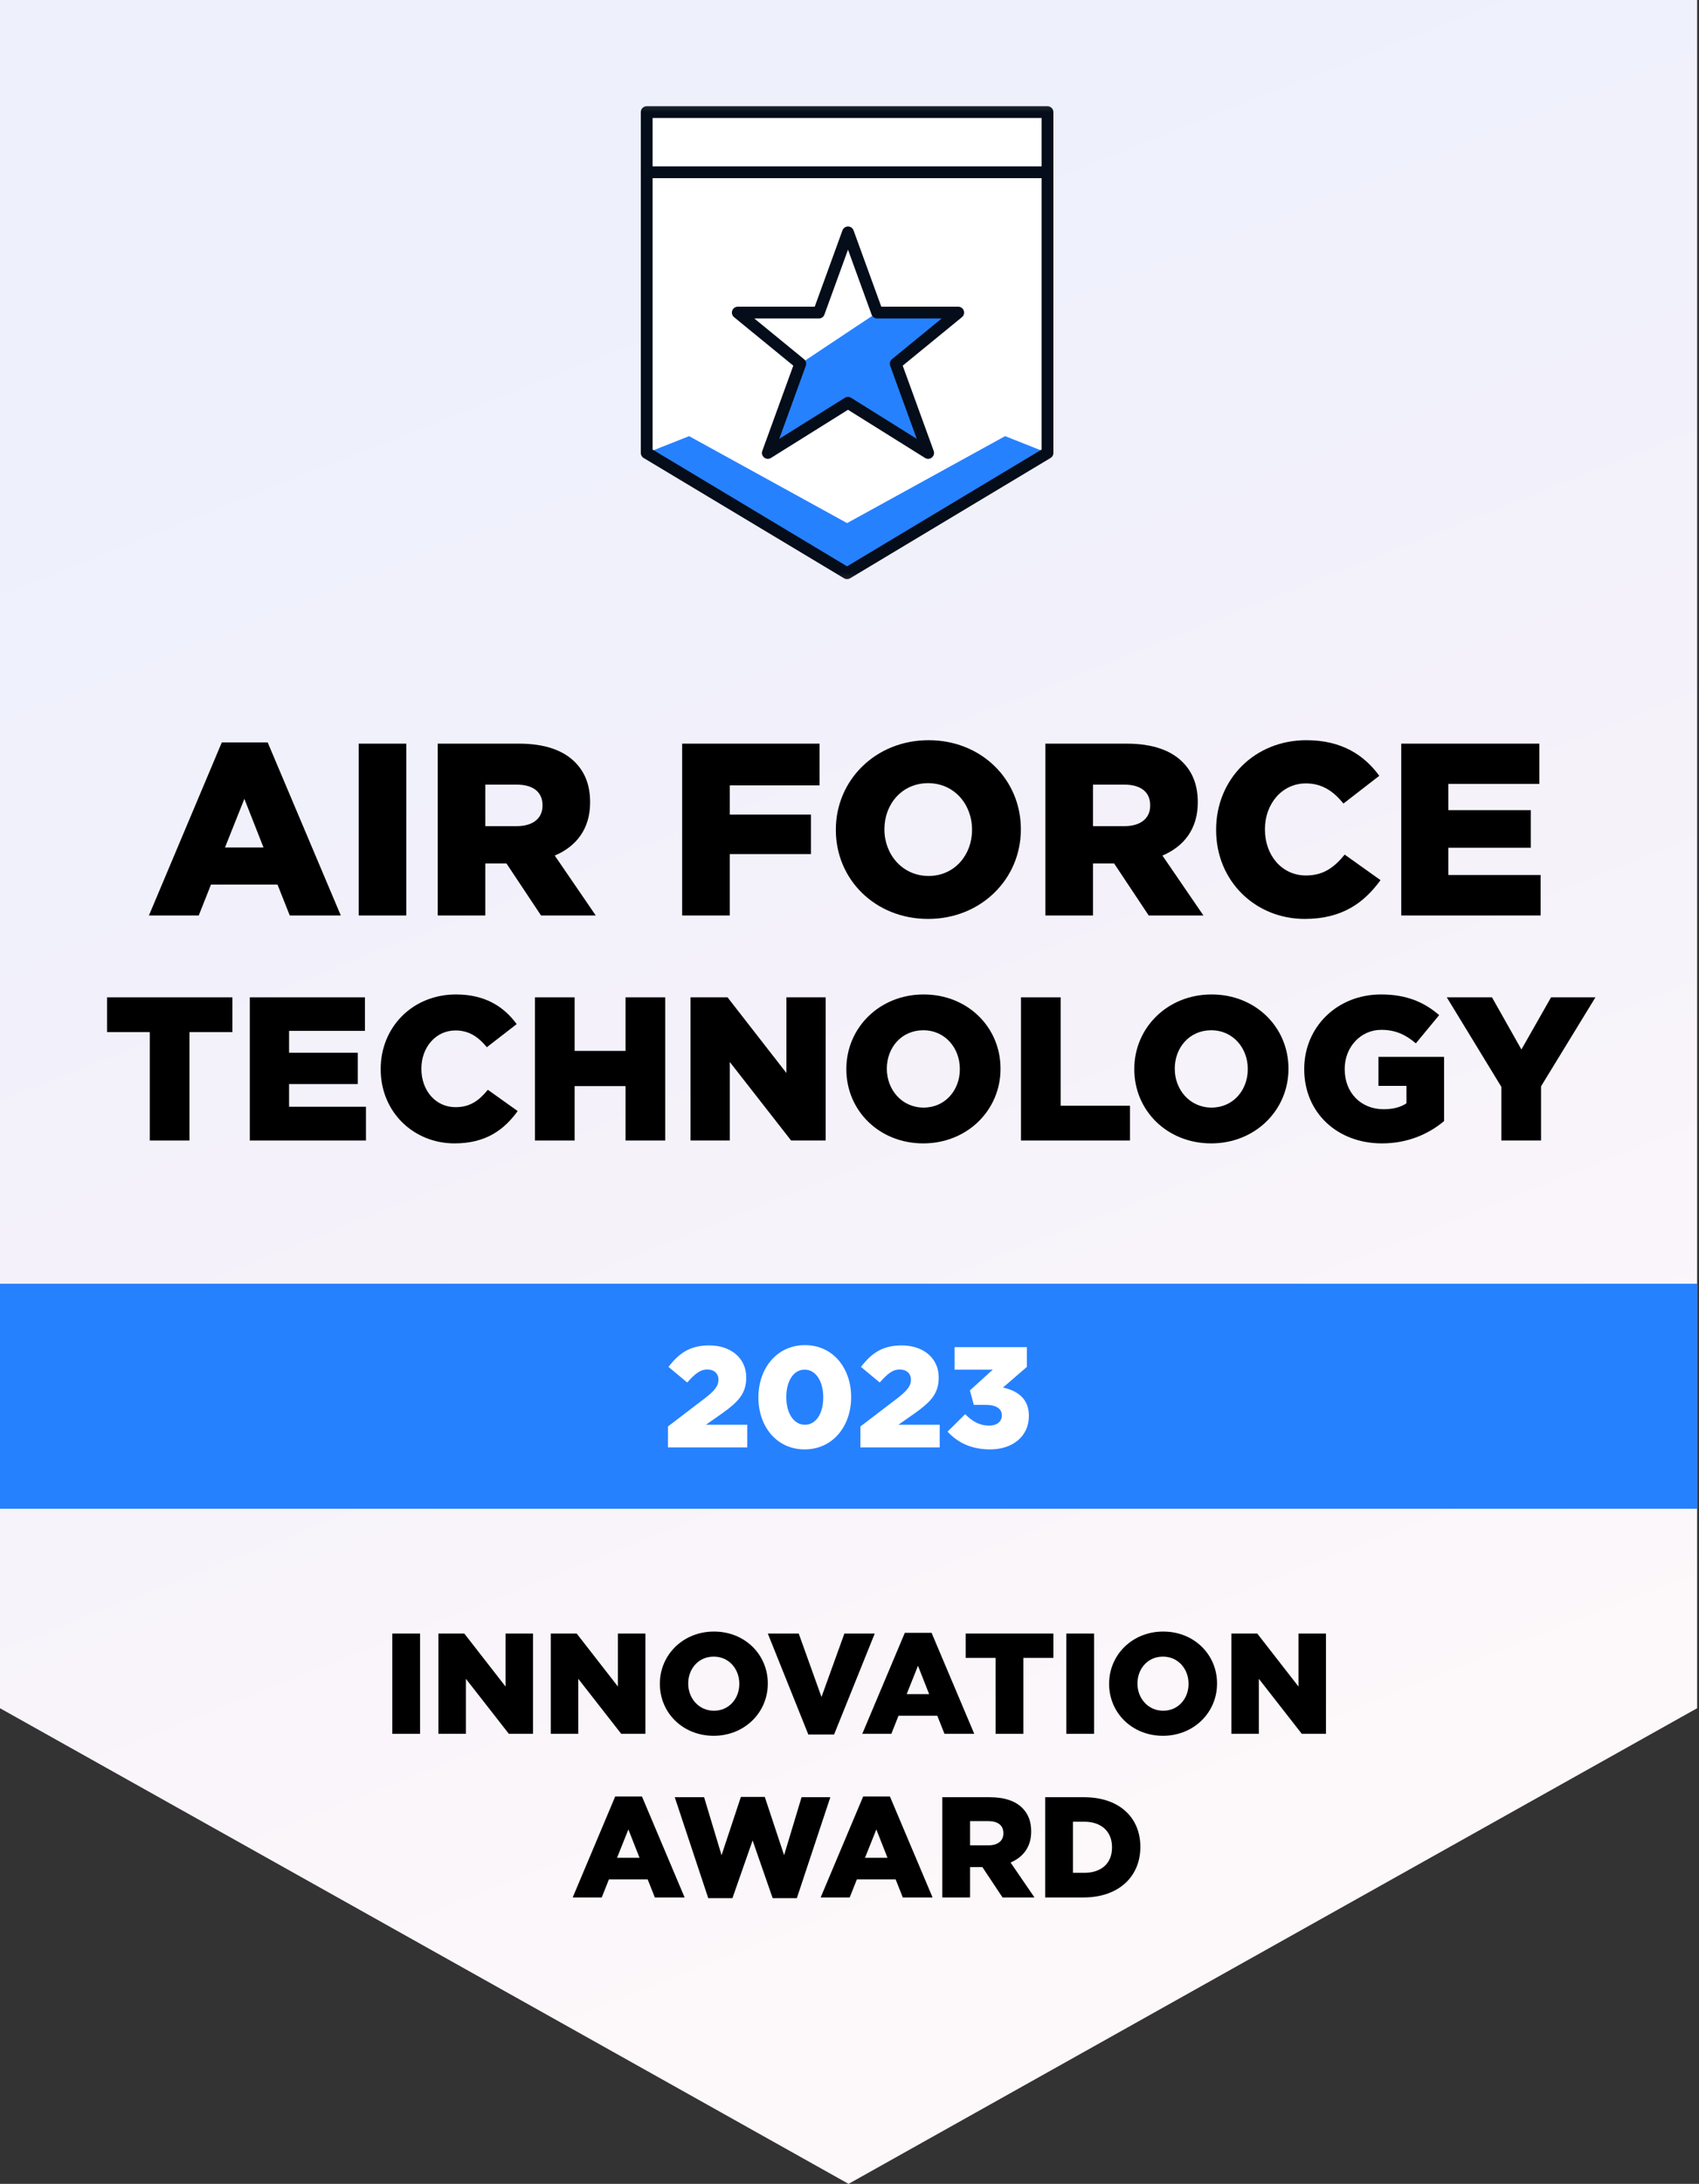 <svg width="144" height="185" viewBox="0 0 144 185" fill="none" xmlns="http://www.w3.org/2000/svg">
<rect x="0" y="0" width="144" height="185" fill="#333333" stroke="none"/>
<g clip-path="url(#clip0_3793_4380)">
<path d="M143.841 144.707L71.92 185L0 144.707V0H71.92H143.841V144.707Z" fill="url(#paint0_linear_3793_4380)"/>
<path d="M127.251 96.616V92.075L122.624 84.485H126.454L128.949 88.904L131.462 84.485H135.223L130.613 92.023V96.616H127.251Z" fill="black"/>
<path d="M117.125 96.859C113.347 96.859 110.54 94.259 110.54 90.585V90.55C110.54 87.015 113.313 84.242 117.056 84.242C119.188 84.242 120.695 84.883 121.978 85.993L120.002 88.384C119.136 87.656 118.287 87.24 117.073 87.24C115.323 87.24 113.971 88.696 113.971 90.55V90.585C113.971 92.561 115.34 93.964 117.264 93.964C118.096 93.964 118.72 93.791 119.205 93.462V91.989H116.831V89.528H122.394V94.97C121.111 96.044 119.344 96.859 117.125 96.859Z" fill="black"/>
<path d="M102.654 96.859C98.911 96.859 96.138 94.068 96.138 90.585V90.55C96.138 87.067 98.945 84.242 102.688 84.242C106.432 84.242 109.205 87.032 109.205 90.516V90.55C109.205 94.034 106.397 96.859 102.654 96.859ZM102.688 93.826C104.525 93.826 105.756 92.335 105.756 90.585V90.55C105.756 88.783 104.508 87.275 102.654 87.275C100.799 87.275 99.569 88.765 99.569 90.516V90.55C99.569 92.301 100.834 93.826 102.688 93.826Z" fill="black"/>
<path d="M86.534 96.616V84.485H89.896V93.67H95.771V96.616H86.534Z" fill="black"/>
<path d="M78.249 96.859C74.506 96.859 71.733 94.068 71.733 90.585V90.55C71.733 87.067 74.541 84.242 78.284 84.242C82.028 84.242 84.8 87.032 84.8 90.516V90.55C84.8 94.034 81.993 96.859 78.249 96.859ZM78.284 93.826C80.121 93.826 81.352 92.335 81.352 90.585V90.55C81.352 88.783 80.104 87.275 78.249 87.275C76.395 87.275 75.165 88.765 75.165 90.516V90.55C75.165 92.301 76.43 93.826 78.284 93.826Z" fill="black"/>
<path d="M58.525 96.616V84.485H61.662L66.653 90.897V84.485H69.98V96.616H67.051L61.852 89.961V96.616H58.525Z" fill="black"/>
<path d="M45.341 96.616V84.485H48.703V89.025H53.018V84.485H56.38V96.616H53.018V92.006H48.703V96.616H45.341Z" fill="black"/>
<path d="M38.522 96.859C35.056 96.859 32.266 94.207 32.266 90.585V90.55C32.266 87.015 34.97 84.242 38.644 84.242C41.122 84.242 42.716 85.282 43.791 86.755L41.261 88.713C40.567 87.864 39.77 87.292 38.609 87.292C36.911 87.292 35.715 88.748 35.715 90.516V90.55C35.715 92.37 36.911 93.791 38.609 93.791C39.874 93.791 40.619 93.202 41.347 92.318L43.877 94.12C42.733 95.698 41.191 96.859 38.522 96.859Z" fill="black"/>
<path d="M21.173 96.616V84.485H30.93V87.327H24.501V89.181H30.324V91.833H24.501V93.756H31.017V96.616H21.173Z" fill="black"/>
<path d="M12.696 96.616V87.431H9.074V84.485H19.698V87.431H16.058V96.616H12.696Z" fill="black"/>
<path d="M118.763 77.552V62.995H130.471V66.406H122.755V68.631H129.743V71.813H122.755V74.121H130.575V77.552H118.763Z" fill="black"/>
<path d="M110.58 77.844C106.421 77.844 103.073 74.662 103.073 70.316V70.274C103.073 66.031 106.317 62.704 110.726 62.704C113.7 62.704 115.613 63.952 116.902 65.72L113.866 68.07C113.034 67.05 112.078 66.364 110.684 66.364C108.646 66.364 107.211 68.111 107.211 70.232V70.274C107.211 72.458 108.646 74.163 110.684 74.163C112.202 74.163 113.097 73.456 113.97 72.395L117.006 74.558C115.634 76.45 113.783 77.844 110.58 77.844Z" fill="black"/>
<path d="M88.604 77.552V62.995H95.487C97.713 62.995 99.252 63.577 100.229 64.555C101.082 65.407 101.518 66.51 101.518 67.945V67.986C101.518 70.232 100.333 71.709 98.524 72.478L101.997 77.552H97.359L94.427 73.144H92.638V77.552H88.604ZM92.638 69.983H95.321C96.673 69.983 97.484 69.317 97.484 68.257V68.215C97.484 67.05 96.631 66.468 95.3 66.468H92.638V69.983Z" fill="black"/>
<path d="M78.662 77.844C74.17 77.844 70.843 74.496 70.843 70.316V70.274C70.843 66.094 74.212 62.704 78.704 62.704C83.196 62.704 86.523 66.052 86.523 70.232V70.274C86.523 74.454 83.154 77.844 78.662 77.844ZM78.704 74.204C80.908 74.204 82.385 72.416 82.385 70.316V70.274C82.385 68.153 80.887 66.344 78.662 66.344C76.437 66.344 74.96 68.132 74.96 70.232V70.274C74.96 72.374 76.479 74.204 78.704 74.204Z" fill="black"/>
<path d="M57.816 77.552V62.995H69.462V66.531H61.85V69.005H68.734V72.353H61.85V77.552H57.816Z" fill="black"/>
<path d="M37.101 77.552V62.995H43.984C46.209 62.995 47.748 63.577 48.726 64.555C49.578 65.407 50.015 66.51 50.015 67.945V67.986C50.015 70.232 48.83 71.709 47.02 72.478L50.493 77.552H45.856L42.924 73.144H41.135V77.552H37.101ZM41.135 69.983H43.818C45.17 69.983 45.981 69.317 45.981 68.257V68.215C45.981 67.05 45.128 66.468 43.797 66.468H41.135V69.983Z" fill="black"/>
<path d="M30.401 77.552V62.995H34.436V77.552H30.401Z" fill="black"/>
<path d="M12.622 77.553L18.799 62.891H22.688L28.885 77.553H24.559L23.519 74.932H17.884L16.844 77.553H12.622ZM19.069 71.792H22.334L20.712 67.674L19.069 71.792Z" fill="black"/>
<path d="M143.841 108.747H0V127.81H143.841V108.747Z" fill="#2681FF"/>
<path d="M83.928 122.781C82.29 122.781 81.15 122.187 80.313 121.277L81.805 119.797C82.412 120.415 83.043 120.767 83.831 120.767C84.498 120.767 84.911 120.428 84.911 119.906V119.882C84.911 119.336 84.425 119.008 83.528 119.008H82.533L82.206 117.783L84.147 116.024H80.907V114.119H87.034V115.793L85.008 117.54C86.221 117.807 87.204 118.474 87.204 119.93V119.954C87.204 121.677 85.821 122.781 83.928 122.781Z" fill="white"/>
<path d="M72.925 122.611V120.84L76.103 118.414C76.892 117.795 77.207 117.395 77.207 116.885C77.207 116.339 76.831 116.012 76.249 116.012C75.679 116.012 75.23 116.352 74.562 117.116L72.973 115.794C73.883 114.617 74.793 113.974 76.431 113.974C78.287 113.974 79.561 115.078 79.561 116.679V116.703C79.561 118.062 78.857 118.766 77.595 119.676L76.14 120.695H79.645V122.611H72.925Z" fill="white"/>
<path d="M68.197 122.781C65.783 122.781 64.279 120.791 64.279 118.389V118.365C64.279 115.963 65.807 113.949 68.221 113.949C70.635 113.949 72.14 115.939 72.14 118.341V118.365C72.14 120.767 70.623 122.781 68.197 122.781ZM68.221 120.694C69.168 120.694 69.774 119.736 69.774 118.389V118.365C69.774 117.007 69.143 116.024 68.197 116.024C67.263 116.024 66.644 116.982 66.644 118.341V118.365C66.644 119.724 67.275 120.694 68.221 120.694Z" fill="white"/>
<path d="M56.612 122.611V120.84L59.79 118.414C60.579 117.795 60.894 117.395 60.894 116.885C60.894 116.339 60.518 116.012 59.936 116.012C59.366 116.012 58.917 116.352 58.249 117.116L56.66 115.794C57.57 114.617 58.48 113.974 60.118 113.974C61.974 113.974 63.248 115.078 63.248 116.679V116.703C63.248 118.062 62.544 118.766 61.282 119.676L59.827 120.695H63.333V122.611H56.612Z" fill="white"/>
<path d="M88.585 160.738V152.246H91.872C94.893 152.246 96.652 153.993 96.652 156.443V156.467C96.652 158.918 94.868 160.738 91.823 160.738H88.585ZM91.896 154.32H90.938V158.651H91.896C93.316 158.651 94.25 157.875 94.25 156.504V156.48C94.25 155.121 93.316 154.32 91.896 154.32Z" fill="black"/>
<path d="M79.865 160.738V152.246H83.881C85.179 152.246 86.076 152.586 86.647 153.156C87.144 153.653 87.399 154.296 87.399 155.133V155.157C87.399 156.467 86.707 157.329 85.652 157.778L87.678 160.738H84.972L83.262 158.166H82.219V160.738H79.865ZM82.219 156.322H83.784C84.572 156.322 85.045 155.934 85.045 155.315V155.291C85.045 154.611 84.548 154.272 83.772 154.272H82.219V156.322Z" fill="black"/>
<path d="M69.555 160.738L73.158 152.185H75.426L79.041 160.738H76.518L75.911 159.209H72.624L72.017 160.738H69.555ZM73.315 157.377H75.22L74.274 154.975L73.315 157.377Z" fill="black"/>
<path d="M60.028 160.798L57.189 152.246H59.676L61.156 157.159L62.794 152.222H64.82L66.457 157.159L67.937 152.246H70.376L67.537 160.798H65.487L63.788 155.909L62.078 160.798H60.028Z" fill="black"/>
<path d="M48.539 160.738L52.142 152.185H54.41L58.025 160.738H55.502L54.895 159.209H51.608L51.001 160.738H48.539ZM52.299 157.377H54.204L53.258 154.975L52.299 157.377Z" fill="black"/>
<path d="M104.365 146.874V138.382H106.56L110.054 142.87V138.382H112.383V146.874H110.333L106.694 142.215V146.874H104.365Z" fill="black"/>
<path d="M98.565 147.043C95.945 147.043 94.004 145.09 94.004 142.652V142.628C94.004 140.189 95.969 138.212 98.59 138.212C101.21 138.212 103.151 140.165 103.151 142.603V142.628C103.151 145.066 101.185 147.043 98.565 147.043ZM98.59 144.92C99.875 144.92 100.737 143.877 100.737 142.652V142.628C100.737 141.39 99.863 140.335 98.565 140.335C97.267 140.335 96.406 141.378 96.406 142.603V142.628C96.406 143.853 97.291 144.92 98.59 144.92Z" fill="black"/>
<path d="M90.375 146.874V138.382H92.728V146.874H90.375Z" fill="black"/>
<path d="M84.38 146.874V140.444H81.845V138.382H89.281V140.444H86.734V146.874H84.38Z" fill="black"/>
<path d="M73.085 146.873L76.688 138.321H78.957L82.572 146.873H80.048L79.442 145.345H76.154L75.548 146.873H73.085ZM76.846 143.513H78.75L77.804 141.111L76.846 143.513Z" fill="black"/>
<path d="M68.51 146.934L65.077 138.382H67.697L69.626 143.756L71.567 138.382H74.139L70.693 146.934H68.51Z" fill="black"/>
<path d="M60.489 147.043C57.869 147.043 55.928 145.09 55.928 142.652V142.628C55.928 140.189 57.893 138.212 60.514 138.212C63.134 138.212 65.075 140.165 65.075 142.603V142.628C65.075 145.066 63.11 147.043 60.489 147.043ZM60.514 144.92C61.8 144.92 62.661 143.877 62.661 142.652V142.628C62.661 141.39 61.788 140.335 60.489 140.335C59.191 140.335 58.33 141.378 58.33 142.603V142.628C58.33 143.853 59.216 144.92 60.514 144.92Z" fill="black"/>
<path d="M46.682 146.874V138.382H48.878L52.372 142.87V138.382H54.701V146.874H52.651L49.011 142.215V146.874H46.682Z" fill="black"/>
<path d="M37.158 146.874V138.382H39.353L42.847 142.87V138.382H45.176V146.874H43.126L39.487 142.215V146.874H37.158Z" fill="black"/>
<path d="M33.249 146.874V138.382H35.603V146.874H33.249Z" fill="black"/>
<mask id="mask0_3793_4380" style="mask-type:luminance" maskUnits="userSpaceOnUse" x="51" y="8" width="42" height="42">
<path d="M92.593 8.232H51V49.824H92.593V8.232Z" fill="white"/>
</mask>
<g mask="url(#mask0_3793_4380)">
<path d="M88.78 38.369L71.796 48.559L54.812 38.369V9.497H88.78V38.369Z" fill="white"/>
<path d="M85.188 36.947L71.796 44.313L58.405 36.947L54.812 38.369L71.796 48.559L88.78 38.369L85.188 36.947Z" fill="#2681FF"/>
<path d="M65.079 38.369L71.873 34.123L78.666 38.369L75.918 30.813L81.213 26.48H74.344L67.827 30.813L65.079 38.369Z" fill="#2681FF"/>
<path d="M88.78 38.369L71.796 48.559L54.812 38.369V9.497H88.78V38.369Z" stroke="#040D19" stroke-linecap="round" stroke-linejoin="round"/>
<path d="M54.812 14.592H88.78" stroke="#040D19" stroke-linecap="round" stroke-linejoin="round"/>
<path d="M81.214 26.48H74.344L71.873 19.687L69.403 26.48H62.532L67.827 30.813L65.079 38.369L71.873 34.123L78.666 38.369L75.918 30.813L81.214 26.48Z" stroke="#040D19" stroke-linecap="round" stroke-linejoin="round"/>
</g>
</g>
<defs>
<linearGradient id="paint0_linear_3793_4380" x1="9.989" y1="41.111" x2="64.998" y2="180.39" gradientUnits="userSpaceOnUse">
<stop stop-color="#EEF1FC"/>
<stop offset="0.399" stop-color="#F4F1FA"/>
<stop offset="0.93" stop-color="#FDF8FA"/>
</linearGradient>
<clipPath id="clip0_3793_4380">
<rect width="144" height="185" fill="white"/>
</clipPath>
</defs>
</svg>

